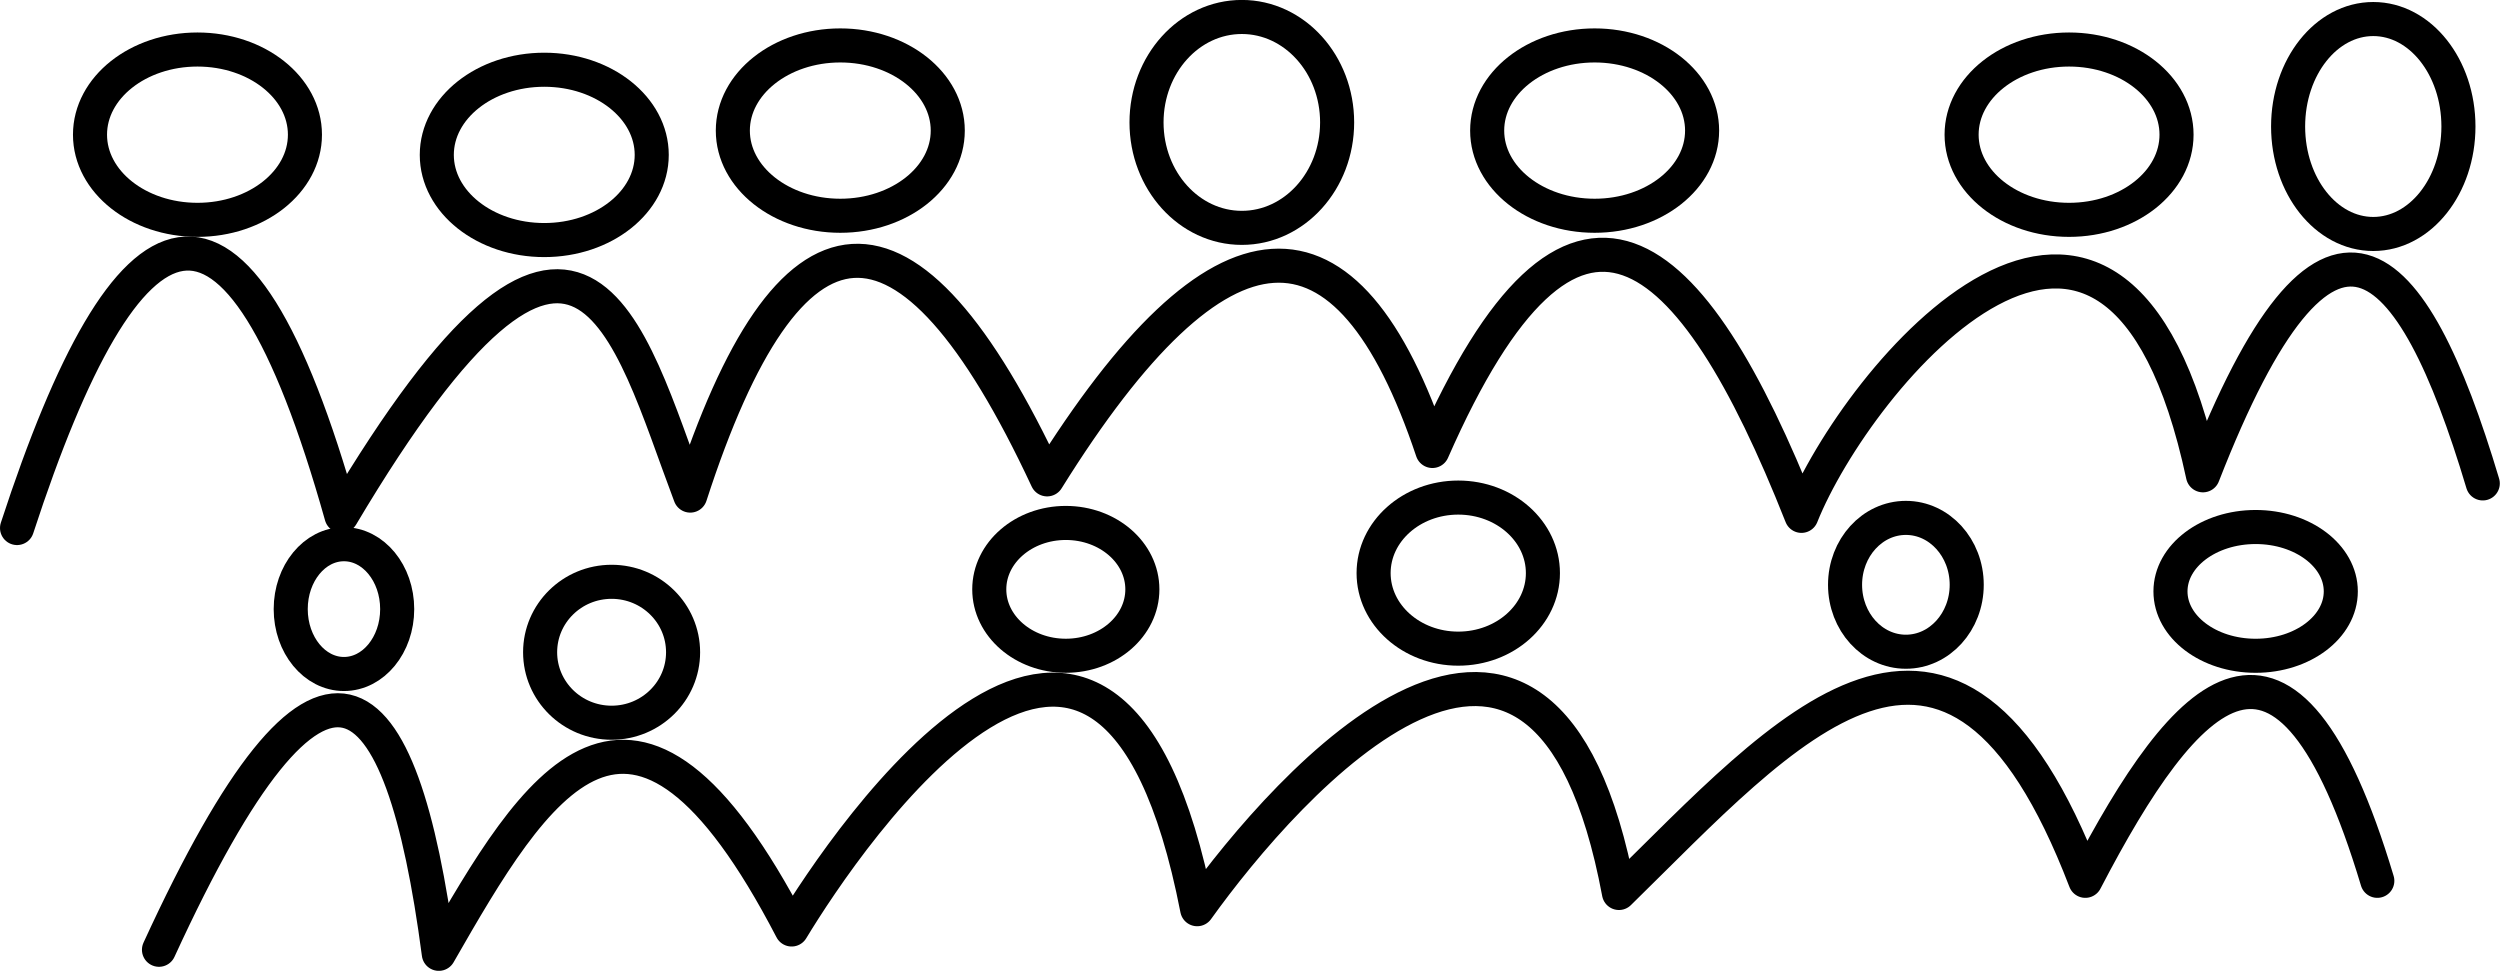 <?xml version="1.0" encoding="UTF-8"?>
<svg width="62.133mm" height="24.13mm" version="1.1" viewBox="0 0 220.16 85.5" xmlns="http://www.w3.org/2000/svg">
<g transform="translate(-375.64 -563.9)">
<g transform="translate(840.71 333.75)" fill="none" stroke="#000" stroke-linecap="round" stroke-linejoin="round">
<ellipse cx="-447.68" cy="242.01" rx="9.464" ry="7.5" stroke-width="3"/>
<ellipse cx="-417.14" cy="243.79" rx="9.464" ry="7.5" stroke-width="3"/>
<ellipse cx="-391.07" cy="241.65" rx="9.464" ry="7.5" stroke-width="3"/>
<ellipse cx="-355.71" cy="240.93" rx="8.393" ry="9.286" stroke-width="3"/>
<ellipse cx="-324.64" cy="241.65" rx="9.464" ry="7.5" stroke-width="3"/>
<ellipse cx="-282.86" cy="242.01" rx="9.464" ry="7.5" stroke-width="3"/>
<ellipse transform="rotate(-90)" cx="-241.29" cy="-256.07" rx="9.464" ry="7.5" stroke-width="3"/>
<path d="m-463.57 276.65c9.681-29.667 19.227-34.309 28.571-1.071 21.132-35.548 25.204-16.36 30.714-1.786 8.649-26.719 19.076-27.909 31.429-1.429 15.216-24.439 26.457-24.864 33.929-2.5 12.364-28.133 22.818-18.793 32.5 5.714 4.853-12.161 27.633-39.689 35.357-3.571 10.926-28.046 18.406-20.144 24.643 0.714" stroke-width="3"/>
<path d="m-451.07 313.79c14.454-31.476 21.347-24.666 24.643 0.357 8.479-14.798 17.01-29.212 31.071-2.143 4.843-8.003 27.832-42.183 35.714-1.786 7.862-10.975 30.544-36.738 37.143-1.429 14.544-14.234 29.294-31.805 41.071-1.071 8.941-17.19 17.716-26.653 25.714 0" stroke-width="3"/>
<ellipse cx="-266.43" cy="282.23" rx="7.5" ry="5.67" stroke-width="3"/>
<ellipse cx="-297.23" cy="281.65" rx="5.357" ry="5.893" stroke-width="3"/>
<ellipse cx="-336.65" cy="280.62" rx="7.455" ry="6.652" stroke-width="3"/>
<ellipse cx="-371.21" cy="282.05" rx="6.741" ry="5.848" stroke-width="3"/>
<ellipse cx="-411.21" cy="287.59" rx="6.295" ry="6.205" stroke-width="3"/>
<ellipse cx="-434.78" cy="283.79" rx="4.688" ry="5.714" stroke-width="3"/>
</g>
</g>
</svg>
